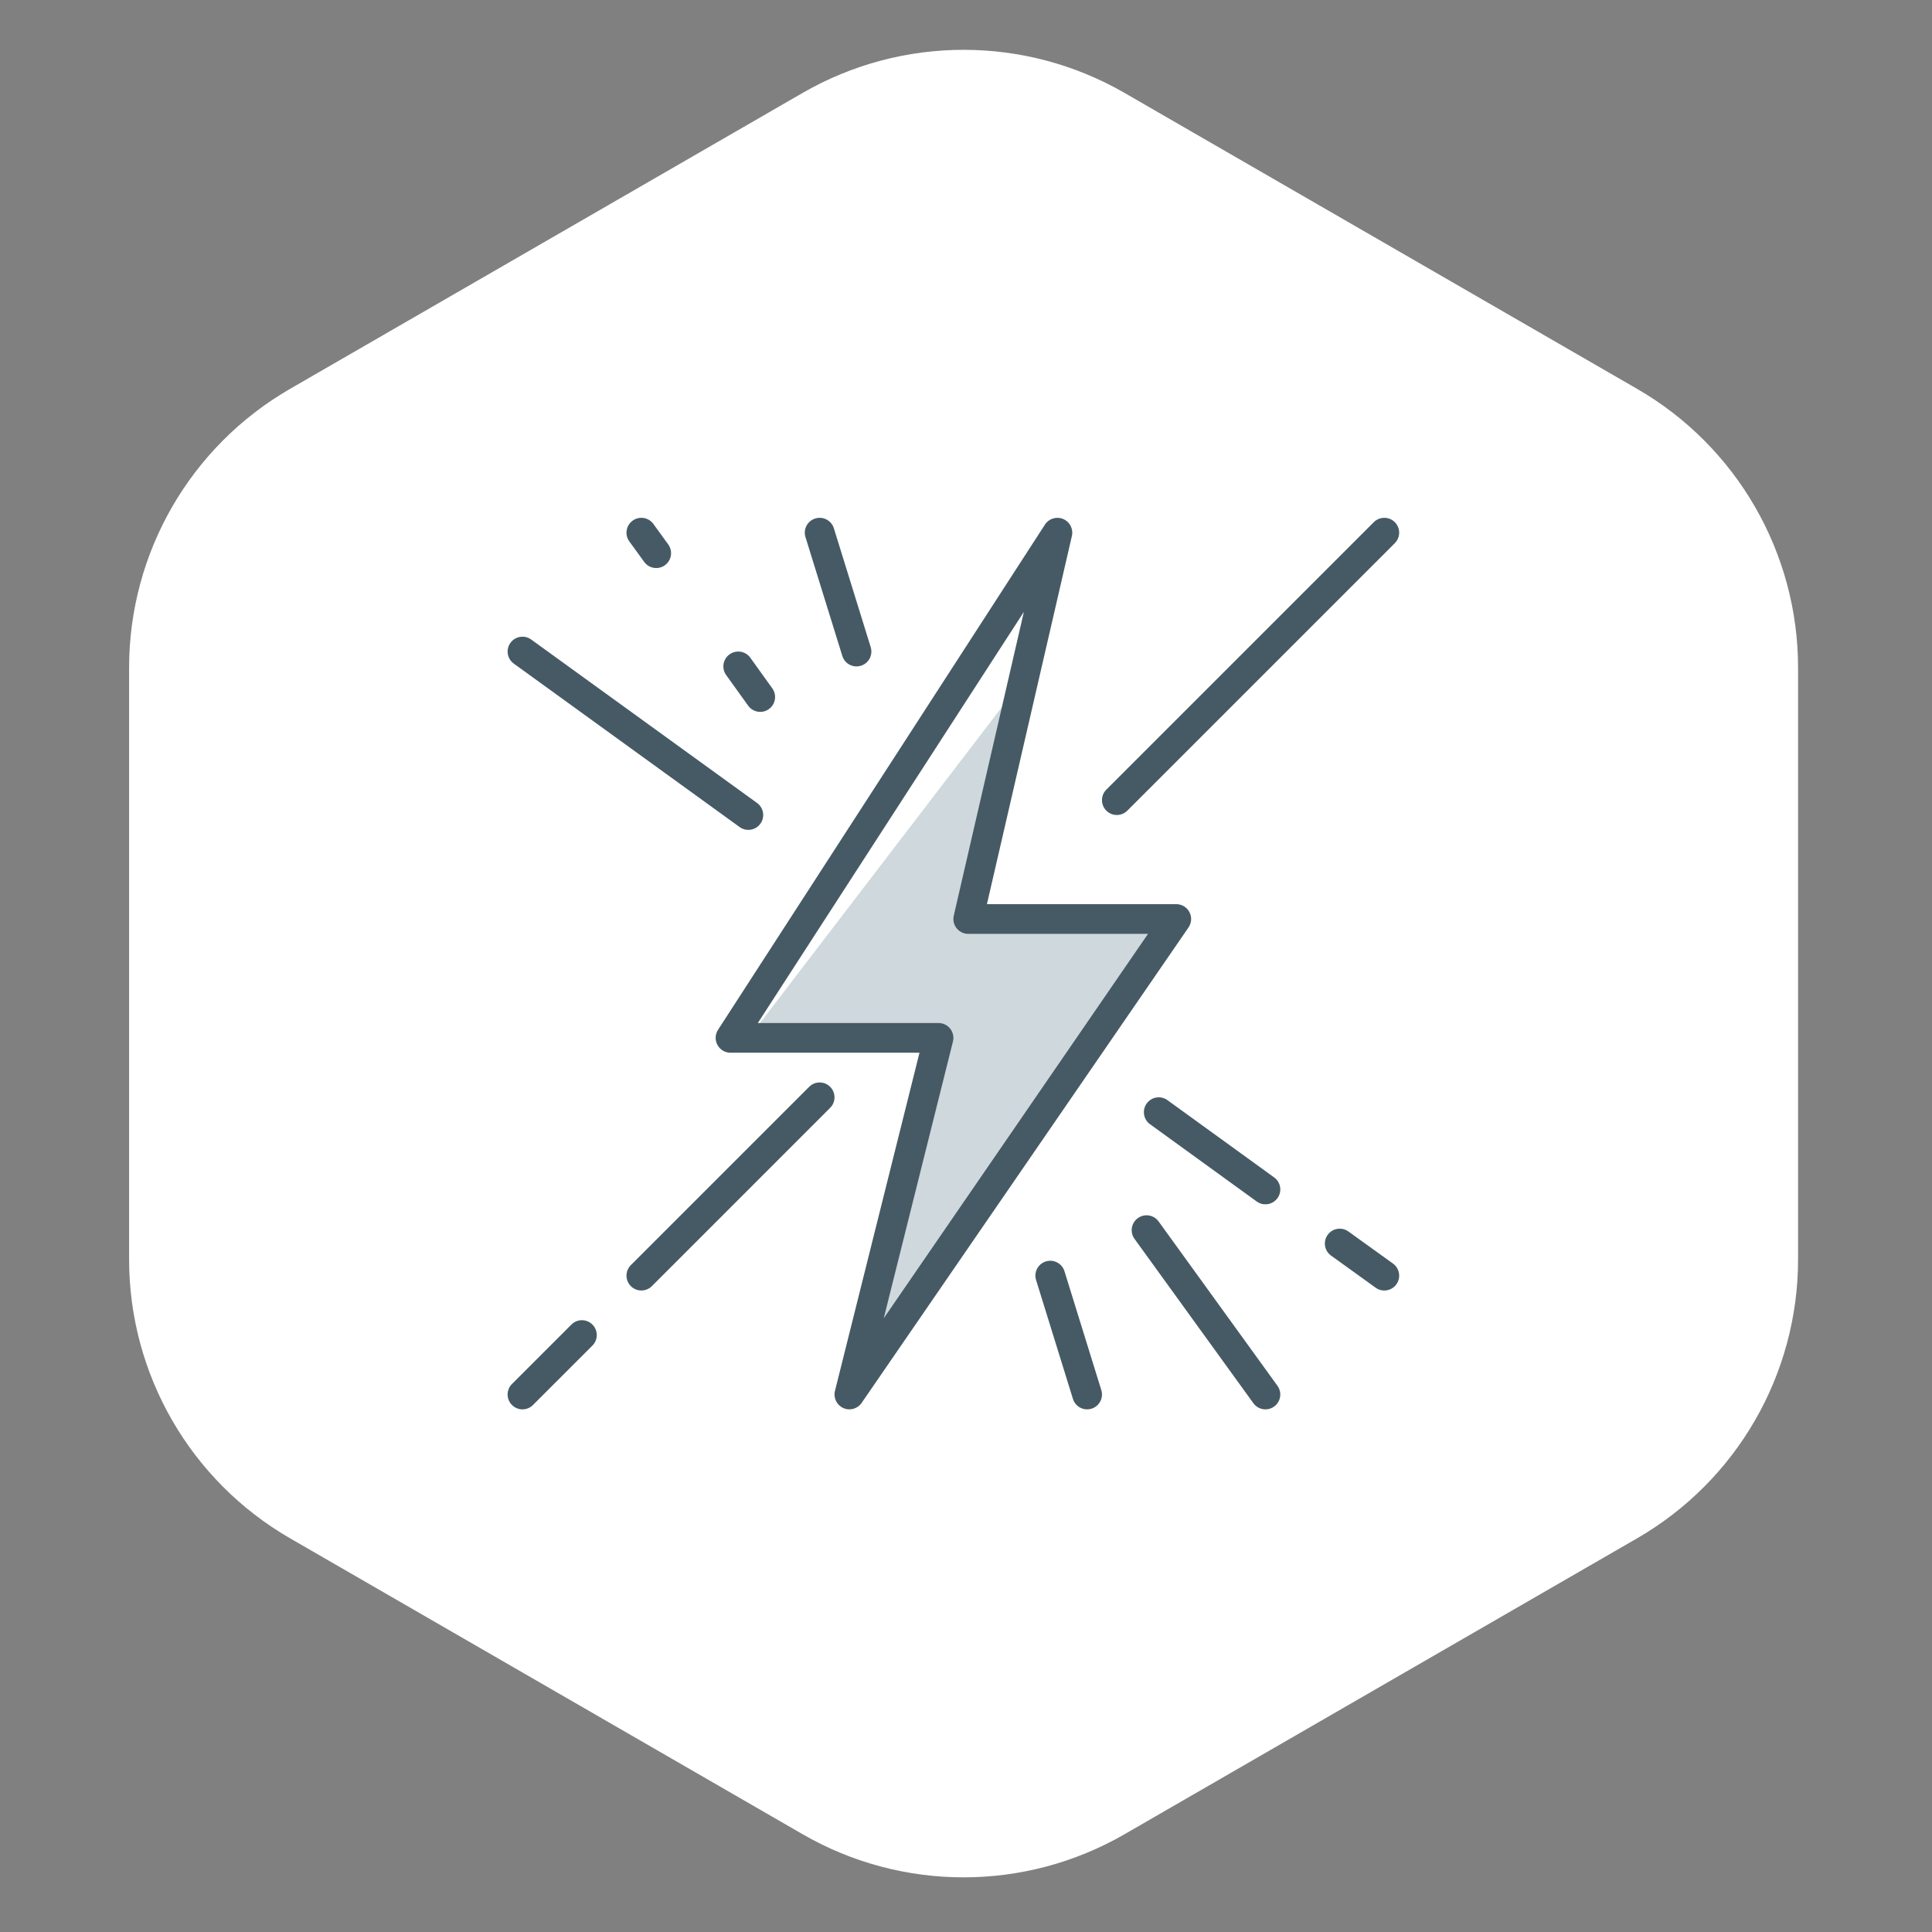 <svg width="84" height="84" viewBox="0 0 84 84" fill="none" xmlns="http://www.w3.org/2000/svg">
<rect x="0" y="0" width="84" height="84" fill="#808080" stroke="none"/>
<path d="M34.895 4.041C39.226 1.541 44.563 1.541 48.895 4.041L71.177 16.906C75.508 19.407 78.177 24.029 78.177 29.03V54.759C78.177 59.761 75.508 64.383 71.177 66.884L48.895 79.748C44.563 82.249 39.226 82.249 34.895 79.748L12.613 66.884C8.281 64.383 5.613 59.761 5.613 54.759V29.03C5.613 24.029 8.281 19.407 12.613 16.906L34.895 4.041Z" fill="white"/>
<path d="M44.168 29.95L41.946 40.122H51.263L37.073 60.039L40.92 44.909L32.714 44.909L44.168 29.95Z" fill="#CFD8DC"/>
<path fill-rule="evenodd" clip-rule="evenodd" d="M46.226 22.565C46.515 22.687 46.674 22.999 46.604 23.305L42.91 39.311H51.143C51.383 39.311 51.603 39.444 51.714 39.656C51.826 39.869 51.811 40.125 51.675 40.323L37.462 60.996C37.285 61.254 36.949 61.348 36.664 61.219C36.379 61.091 36.227 60.777 36.303 60.474L39.978 45.771H31.761C31.525 45.771 31.307 45.642 31.194 45.434C31.081 45.226 31.09 44.973 31.219 44.774L45.432 22.809C45.602 22.545 45.937 22.443 46.226 22.565ZM32.949 44.479H40.806C41.005 44.479 41.193 44.571 41.315 44.728C41.438 44.885 41.481 45.089 41.433 45.282L38.424 57.316L49.914 40.603H42.098C41.901 40.603 41.715 40.513 41.592 40.359C41.47 40.205 41.424 40.004 41.468 39.812L44.517 26.601L32.949 44.479Z" fill="#455A64"/>
<path fill-rule="evenodd" clip-rule="evenodd" d="M60.644 22.703C60.896 22.955 60.896 23.364 60.644 23.616L49.015 35.245C48.763 35.498 48.354 35.498 48.101 35.245C47.849 34.993 47.849 34.584 48.101 34.332L59.73 22.703C59.983 22.451 60.392 22.451 60.644 22.703Z" fill="#455A64"/>
<path fill-rule="evenodd" clip-rule="evenodd" d="M35.446 22.543C35.787 22.437 36.149 22.628 36.255 22.969L37.857 28.137C37.962 28.478 37.772 28.84 37.431 28.945C37.09 29.051 36.728 28.86 36.623 28.52L35.02 23.351C34.915 23.01 35.105 22.648 35.446 22.543Z" fill="#455A64"/>
<path fill-rule="evenodd" clip-rule="evenodd" d="M22.193 27.95C22.402 27.661 22.806 27.596 23.095 27.805L32.915 34.912C33.204 35.121 33.269 35.525 33.06 35.814C32.85 36.103 32.447 36.168 32.158 35.959L22.338 28.852C22.049 28.643 21.984 28.239 22.193 27.95Z" fill="#455A64"/>
<path fill-rule="evenodd" clip-rule="evenodd" d="M27.506 22.637C27.795 22.427 28.199 22.492 28.408 22.781L29.054 23.672C29.263 23.961 29.199 24.365 28.91 24.574C28.621 24.784 28.217 24.719 28.008 24.43L27.362 23.539C27.152 23.25 27.217 22.846 27.506 22.637Z" fill="#455A64"/>
<path fill-rule="evenodd" clip-rule="evenodd" d="M31.72 28.45C32.01 28.241 32.414 28.308 32.622 28.597L33.578 29.928C33.786 30.218 33.72 30.622 33.43 30.83C33.141 31.038 32.737 30.972 32.529 30.682L31.573 29.351C31.364 29.061 31.43 28.658 31.72 28.45Z" fill="#455A64"/>
<path fill-rule="evenodd" clip-rule="evenodd" d="M45.472 54.845C45.813 54.739 46.175 54.93 46.281 55.27L47.883 60.439C47.989 60.779 47.798 61.141 47.457 61.247C47.117 61.353 46.755 61.162 46.649 60.821L45.047 55.653C44.941 55.312 45.132 54.95 45.472 54.845Z" fill="#455A64"/>
<path fill-rule="evenodd" clip-rule="evenodd" d="M57.725 53.69C57.933 53.4 58.337 53.334 58.627 53.543L60.565 54.938C60.854 55.147 60.92 55.55 60.712 55.84C60.503 56.13 60.099 56.195 59.81 55.987L57.872 54.591C57.582 54.383 57.516 53.979 57.725 53.69Z" fill="#455A64"/>
<path fill-rule="evenodd" clip-rule="evenodd" d="M49.857 47.977C50.066 47.688 50.47 47.623 50.759 47.833L55.398 51.192C55.687 51.401 55.751 51.806 55.542 52.094C55.333 52.383 54.929 52.448 54.64 52.239L50.001 48.879C49.712 48.67 49.648 48.266 49.857 47.977Z" fill="#455A64"/>
<path fill-rule="evenodd" clip-rule="evenodd" d="M49.472 52.962C49.761 52.752 50.164 52.817 50.374 53.106L55.542 60.252C55.751 60.541 55.686 60.945 55.397 61.154C55.108 61.363 54.704 61.298 54.495 61.009L49.327 53.864C49.118 53.575 49.182 53.171 49.472 52.962Z" fill="#455A64"/>
<path fill-rule="evenodd" clip-rule="evenodd" d="M25.757 57.59C26.01 57.842 26.01 58.251 25.757 58.503L23.173 61.087C22.921 61.34 22.512 61.34 22.259 61.087C22.007 60.835 22.007 60.426 22.259 60.174L24.844 57.59C25.096 57.337 25.505 57.337 25.757 57.59Z" fill="#455A64"/>
<path fill-rule="evenodd" clip-rule="evenodd" d="M36.094 47.253C36.346 47.505 36.346 47.914 36.094 48.166L28.342 55.919C28.089 56.171 27.68 56.171 27.428 55.919C27.176 55.667 27.176 55.258 27.428 55.005L35.181 47.253C35.433 47 35.842 47 36.094 47.253Z" fill="#455A64"/>
</svg>
